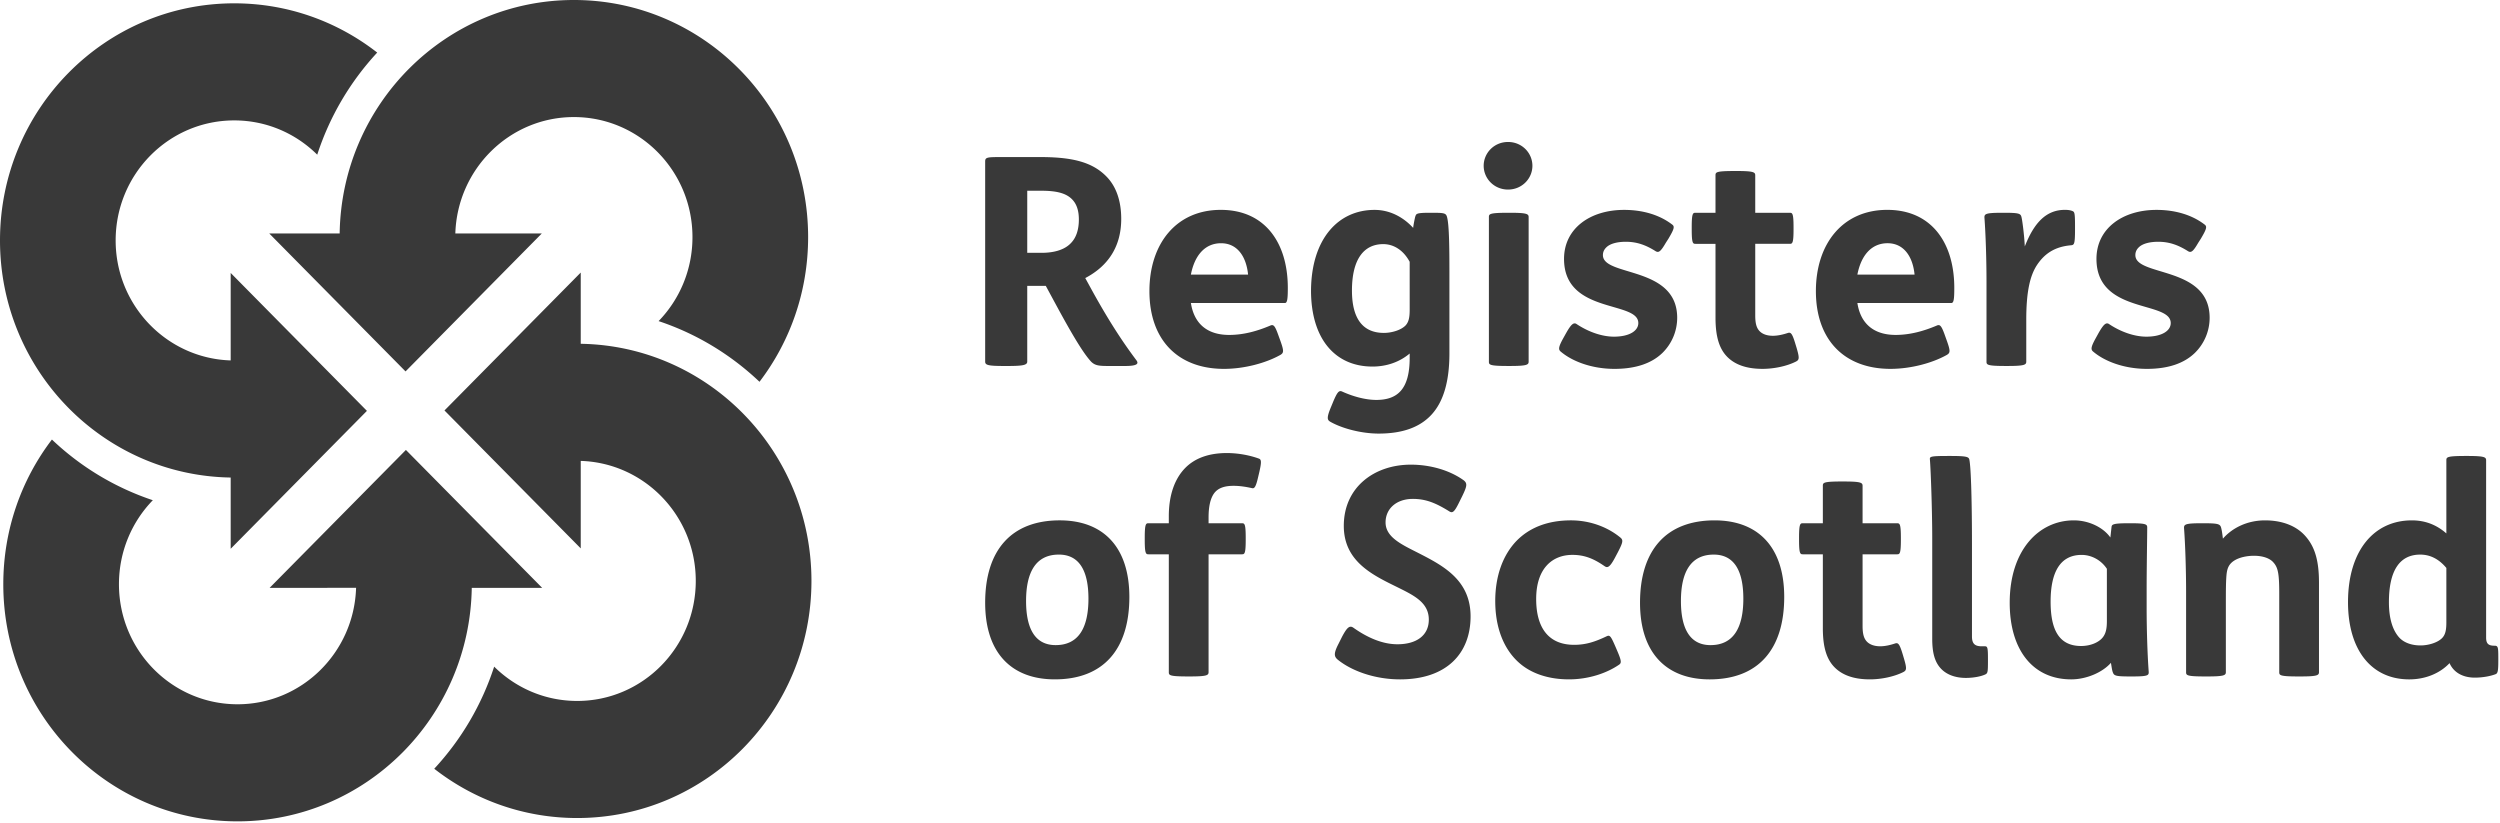 <svg width="501" height="165" xmlns="http://www.w3.org/2000/svg">
  <path fill="#393939" d="M490.25 113.817c-1.453-1.744-3.193-2.676-5.23-2.676-4.244 0-6.28 3.375-6.28 9.536 0 3.432.817 5.64 1.973 6.98 1.047 1.218 2.735 1.687 4.36 1.687 1.63 0 3.495-.584 4.364-1.516.641-.698.813-1.625.813-3.135zm4.187-22.442c3.428 0 3.782.23 3.782.87v35.526c0 1.281.52 1.63 1.687 1.63.698 0 .755.287.755 2.38v.641c0 2.037-.114 2.5-.526 2.677-1.041.406-2.62.698-4.182.698-2.562 0-4.307-1.167-5.062-2.906-1.974 2.088-4.88 3.255-8.084 3.255-7.614 0-12.265-5.932-12.265-15.469 0-10.292 5.177-16.396 12.791-16.396 2.735 0 5 .927 6.917 2.615V92.245c0-.64.12-.87 3.896-.87zm-52.968 13.484c2.849 0 3.37.12 3.604.76.172.522.292 1.454.4 2.329 1.865-2.156 4.892-3.667 8.433-3.667 3.552 0 6.344 1.162 8.084 3.141 1.921 2.151 2.734 4.943 2.734 9.36v17.91c0 .641-.35.87-3.776.87h-.292c-3.781 0-3.896-.229-3.896-.87V118.99c0-4.01-.234-5.235-1.166-6.276-.75-.875-2.203-1.339-3.896-1.339-1.333 0-2.85.292-3.89.927-1.225.76-1.516 1.688-1.631 3.083-.115 1.34-.115 3.49-.115 5.698v13.61c0 .64-.348.87-3.78.87h-.292c-3.782 0-3.896-.23-3.896-.87v-16.052c0-4.532-.172-9.594-.407-12.735-.057-.812.172-1.047 3.49-1.047zm-19.25 9.13c-1.104-1.687-3.021-2.786-5.058-2.786-4.244 0-6.218 3.37-6.218 9.36 0 5.177 1.395 8.895 6.104 8.895 1.86 0 3.547-.697 4.36-1.744.64-.813.812-1.86.812-3.256zm.932-8.37c.057-.525.292-.76 3.427-.76h.354c2.964 0 3.37.178 3.37.818 0 1.917-.115 7.792-.115 12.558v3.546c0 4.537.172 9.594.407 12.735.057.812 0 1.047-3.313 1.047h-.291c-2.85 0-3.318-.115-3.547-.756-.177-.349-.292-1.28-.412-1.979-1.74 1.98-4.995 3.318-7.963 3.318-7.615 0-12.323-5.818-12.323-15.354 0-10.578 5.87-16.51 12.849-16.51 3.14 0 5.984 1.51 7.323 3.432zm-32.328-14.244c3.312 0 3.719.172 3.838.755.35 1.683.521 9.068.521 16.917v18.49c0 1.338.469 1.979 1.922 1.979h.698c.52 0 .583.406.583 2.557v.526c0 2.094-.062 2.323-.526 2.557-.87.407-2.385.698-3.896.698-2.093 0-3.78-.64-4.885-1.744-1.396-1.396-1.86-3.375-1.86-6.105v-20.177c0-5.526-.291-13.61-.463-15.698-.062-.64 0-.755 3.776-.755zm-21.339 5.115c3.427 0 3.776.234 3.776.87v7.5h6.922c.521 0 .755.12.755 2.91v.407c0 2.792-.234 2.906-.755 2.906h-6.922v14.365c0 1.682.292 2.615.99 3.255.583.521 1.453.813 2.557.813.933 0 1.98-.235 3.026-.584.578-.171.87.178 1.51 2.329l.173.583c.64 2.15.583 2.5-.115 2.849-1.86.927-4.417 1.453-6.687 1.453-3.256 0-5.526-.875-7.037-2.385-1.625-1.625-2.38-4.073-2.38-7.85v-14.828h-4.016c-.52 0-.755-.114-.755-2.906v-.406c0-2.792.234-2.911.755-2.911h4.016v-7.5c0-.636.114-.87 3.89-.87zm-32.625 23.953c0 5.64 1.865 8.838 5.933 8.838 4.593 0 6.573-3.49 6.573-9.302 0-5.64-1.865-8.838-5.933-8.838-4.594 0-6.573 3.49-6.573 9.302m20.698-.813c0 10.526-5.229 16.516-14.942 16.516-8.662 0-13.954-5.292-13.954-15.354 0-10.521 5.235-16.51 14.943-16.51 8.667 0 13.953 5.291 13.953 15.348m-33.896-7.906c-1.104 2.094-1.567 2.094-2.093 1.745-2.094-1.453-3.953-2.271-6.453-2.271-3.954 0-7.266 2.62-7.266 8.839 0 5.875 2.557 9.187 7.614 9.187 2.386 0 4.245-.64 6.454-1.687.698-.35.875-.115 1.859 2.15l.349.818c.875 2.037.818 2.386.292 2.73-2.386 1.63-5.985 2.91-10 2.91-4.188 0-7.735-1.223-10.177-3.489-2.964-2.734-4.594-6.979-4.594-12.208 0-5.005 1.515-9.187 4.25-12.042 2.552-2.614 6.161-4.125 10.927-4.125 3.724 0 7.27 1.282 9.885 3.433.64.52.521.984-.463 2.906zm-31.224-11.104c-1.046 2.15-1.395 2.266-2.093 1.797-2.558-1.568-4.532-2.438-7.209-2.438-3.312 0-5.468 1.98-5.468 4.709 0 2.968 3.203 4.422 6.515 6.104 5 2.557 10.521 5.411 10.521 12.734 0 7.386-4.766 12.62-14.13 12.62-5.057 0-9.708-1.688-12.5-3.958-.755-.636-.813-1.276.177-3.193l.698-1.396c.99-1.86 1.51-2.328 2.265-1.807 2.792 1.979 5.818 3.318 8.839 3.318 3.781 0 6.281-1.745 6.281-4.943 0-3.604-3.312-5-6.807-6.745-4.88-2.385-10.23-5.177-10.23-12.036 0-7.792 6.162-12.271 13.433-12.271 3.89 0 7.734 1.11 10.521 3.083.875.64.755 1.219-.234 3.255zm-58.208 4.24v-1.391c0-4.245 1.167-7.5 3.26-9.656 1.974-2.032 4.829-3.021 8.37-3.021 2.157 0 4.48.406 6.401 1.104.521.172.578.64.115 2.677l-.234.99c-.464 2.03-.756 2.38-1.22 2.265-1.338-.291-2.5-.468-3.723-.468-1.86 0-3.136.468-3.896 1.51-.755 1.047-1.104 2.677-1.104 4.828v1.162h6.687c.526 0 .756.12.756 2.91v.407c0 2.792-.23 2.906-.756 2.906h-6.687v23.61c0 .64-.35.87-3.781.87h-.287c-3.781 0-3.9-.23-3.9-.87v-23.61h-4.069c-.52 0-.755-.114-.755-2.906v-.406c0-2.792.235-2.911.755-2.911zm-28.604 15.583c0 5.64 1.86 8.838 5.932 8.838 4.594 0 6.568-3.49 6.568-9.302 0-5.64-1.86-8.838-5.932-8.838-4.589 0-6.568 3.49-6.568 9.302m20.698-.813c0 10.526-5.23 16.516-14.943 16.516-8.661 0-13.953-5.292-13.953-15.354 0-10.521 5.234-16.51 14.943-16.51 8.666 0 13.953 5.291 13.953 15.348m194.213-52.859c.995-1.745 1.516-2.266 2.157-1.802 2.265 1.51 5 2.5 7.442 2.5 3.078 0 4.88-1.162 4.88-2.73 0-4.536-14.885-1.744-14.885-12.853 0-6.105 5.24-9.823 12.037-9.823 3.838 0 7.156 1.047 9.593 2.906.584.406.47.87-.698 2.849l-.52.812c-1.047 1.802-1.454 2.094-2.094 1.688-1.86-1.167-3.662-1.865-5.932-1.865-1.683 0-3.021.354-3.776.995-.527.464-.813.984-.813 1.682 0 4.36 14.885 2.094 14.885 12.563a9.87 9.87 0 0 1-2.968 7.036c-2.151 2.089-5.35 3.193-9.594 3.193-4.48 0-8.432-1.453-10.813-3.49-.468-.406-.406-.927.521-2.614zm-19.01-24.13c2.849 0 3.375.12 3.547.755.177.526.583 3.667.698 5.99 1.86-4.766 4.302-7.329 8.026-7.329.578 0 1.104.062 1.51.235.406.172.526.292.526 2.906v.818c0 2.963-.177 3.078-.817 3.14-3.256.287-5.292 1.683-6.803 3.953-1.453 2.209-2.15 5.521-2.15 10.99v8.37c0 .64-.35.875-3.782.875h-.291c-3.777 0-3.896-.234-3.896-.875V56.422c0-4.537-.172-9.594-.407-12.734-.057-.813.178-1.047 3.49-1.047zm-17.849 12.385c-.349-3.604-2.156-6.281-5.411-6.281-3.198 0-5.287 2.385-6.047 6.281zm-11.458 5.698c.64 4.13 3.26 6.396 7.677 6.396 2.844 0 5.578-.755 8.198-1.86.64-.291.932-.062 1.573 1.688l.52 1.453c.698 1.974.641 2.323-.057 2.734-2.906 1.625-7.208 2.787-11.281 2.787-9.13 0-14.943-5.698-14.943-15.578 0-9.537 5.406-16.287 14.302-16.287 8.839 0 13.433 6.573 13.433 15.646 0 2.266-.115 3.021-.584 3.021zm-24.245-26.453c3.427 0 3.776.23 3.776.87v7.5h6.922c.52 0 .755.12.755 2.906v.406c0 2.797-.234 2.912-.755 2.912h-6.922v14.36c0 1.687.292 2.614.99 3.254.583.526 1.453.813 2.557.813.932 0 1.979-.23 3.026-.578.578-.172.87.172 1.51 2.328l.177.578c.636 2.151.578 2.5-.12 2.849-1.859.932-4.416 1.453-6.687 1.453-3.255 0-5.52-.87-7.036-2.38-1.625-1.63-2.38-4.073-2.38-7.854V48.865h-4.016c-.521 0-.75-.115-.75-2.912v-.406c0-2.786.229-2.906.75-2.906h4.015v-7.5c0-.64.115-.87 3.896-.87zm-34.136 32.5c.99-1.745 1.516-2.266 2.152-1.802 2.27 1.51 5.005 2.5 7.442 2.5 3.084 0 4.886-1.162 4.886-2.73 0-4.536-14.886-1.744-14.886-12.853 0-6.105 5.235-9.823 12.037-9.823 3.838 0 7.156 1.047 9.593 2.906.584.406.47.87-.697 2.849l-.521.812c-1.047 1.802-1.453 2.094-2.094 1.688-1.86-1.167-3.662-1.865-5.932-1.865-1.688 0-3.021.354-3.776.995-.526.464-.818.984-.818 1.682 0 4.36 14.885 2.094 14.885 12.563a9.866 9.866 0 0 1-2.963 7.036c-2.156 2.089-5.354 3.193-9.6 3.193-4.473 0-8.426-1.453-10.812-3.49-.463-.406-.406-.927.521-2.614zm-11.276-24.13c3.428 0 3.776.234 3.776.87v28.958c0 .64-.348.875-3.776.875h-.291c-3.781 0-3.896-.234-3.896-.875V43.511c0-.636.114-.87 3.896-.87zm-.354-14.188c2.797 0 4.886 2.209 4.886 4.771 0 2.557-2.089 4.766-4.886 4.766-2.786 0-4.88-2.209-4.88-4.766 0-2.562 2.094-4.77 4.88-4.77M282.5 52.469c-1.281-2.385-3.255-3.547-5.292-3.547-3.896 0-6.276 3.026-6.276 9.302 0 5.583 2.146 8.49 6.396 8.49 1.625 0 3.484-.584 4.36-1.51.635-.699.812-1.631.812-3.141zm4.48-9.828c2.265 0 2.728.057 2.957.698.526 1.51.526 7.213.526 12.27v15.235c0 5.64-1.218 9.65-3.546 12.208-2.38 2.615-5.927 3.839-10.636 3.839-3.49 0-7.385-1.047-9.713-2.386-.578-.349-.756-.755.177-2.963l.406-.99c.812-1.922 1.161-2.38 1.797-2.093 2.036.932 4.599 1.687 6.864 1.687 4.303 0 6.688-2.208 6.688-8.432v-.87c-1.98 1.682-4.594 2.615-7.443 2.615-7.614 0-12.328-5.698-12.328-15.235.063-10.292 5.406-16.161 12.734-16.161 3.141 0 5.818 1.51 7.735 3.604.057-.583.349-2.094.463-2.386.177-.406.177-.64 2.735-.64zm-36.865 12.385c-.355-3.604-2.157-6.281-5.412-6.281-3.198 0-5.292 2.385-6.047 6.281zm-11.459 5.698c.64 4.13 3.255 6.396 7.672 6.396 2.854 0 5.583-.755 8.203-1.86.64-.291.932-.062 1.568 1.688l.526 1.453c.698 1.974.64 2.323-.057 2.734-2.907 1.625-7.214 2.787-11.282 2.787-9.13 0-14.942-5.698-14.942-15.578 0-9.537 5.406-16.287 14.302-16.287 8.838 0 13.432 6.573 13.432 15.646 0 2.266-.12 3.021-.583 3.021zm-32.797-10.057h2.85c2.728 0 4.708-.698 5.87-1.917 1.103-1.11 1.624-2.734 1.624-4.77 0-1.803-.458-3.141-1.39-4.068-1.225-1.224-3.141-1.688-6.167-1.688h-2.787zm1.974-19.188c6.573-.057 10.933.813 13.953 3.953 1.86 1.917 2.907 4.766 2.907 8.433 0 5.463-2.552 9.416-7.209 11.86l1.339 2.442c3.49 6.338 6.281 10.526 8.896 14.01.526.698.234 1.167-2.266 1.167h-3.198c-1.979 0-2.791-.062-3.604-.875-1.453-1.568-3.547-4.943-7.156-11.63l-1.917-3.547h-3.719v15.177c0 .698-.875.875-3.958.875h-.635c-3.256 0-3.839-.177-3.839-.875v-40.12c0-.755.349-.87 2.615-.87zM54.036 117.802l27.308-27.635 27.302 27.635H94.542c-.401 25.896-21.26 46.797-46.943 46.797-25.927 0-46.938-21.276-46.938-47.515 0-10.922 3.63-20.98 9.745-29a54.259 54.259 0 0 0 20.219 12.16c-4.203 4.334-6.786 10.277-6.786 16.84 0 13.28 10.635 24.052 23.765 24.052 12.875 0 23.36-10.391 23.755-23.334zm62.344-7.906-27.307-27.64L116.38 54.62v14.276c25.589.406 46.235 21.52 46.235 47.516 0 26.24-21.021 47.52-46.948 47.52-10.787 0-20.72-3.687-28.646-9.875a55.064 55.064 0 0 0 12.01-20.463c4.292 4.25 10.156 6.875 16.636 6.875 13.13 0 23.765-10.771 23.765-24.057 0-13.037-10.265-23.646-23.052-24.047zm-7.807-63.104-27.302 27.64-27.308-27.64h14.105C68.458 20.896 89.328 0 115.005 0c25.927 0 46.943 21.271 46.943 47.516 0 10.916-3.625 20.974-9.745 28.995-5.719-5.428-12.594-9.626-20.219-12.162 4.203-4.333 6.787-10.276 6.787-16.833 0-13.287-10.636-24.057-23.766-24.057-12.875 0-23.36 10.395-23.755 23.333zm-62.344 7.906 27.302 27.64-27.302 27.636V95.698C20.641 95.297 0 74.178 0 48.182 0 21.938 21.016.667 46.943.667c10.786 0 20.718 3.682 28.65 9.87A55.127 55.127 0 0 0 63.573 31c-4.287-4.25-10.151-6.87-16.63-6.87-13.13 0-23.766 10.766-23.766 24.052 0 13.037 10.266 23.646 23.052 24.047zm0 0"/>
</svg>
